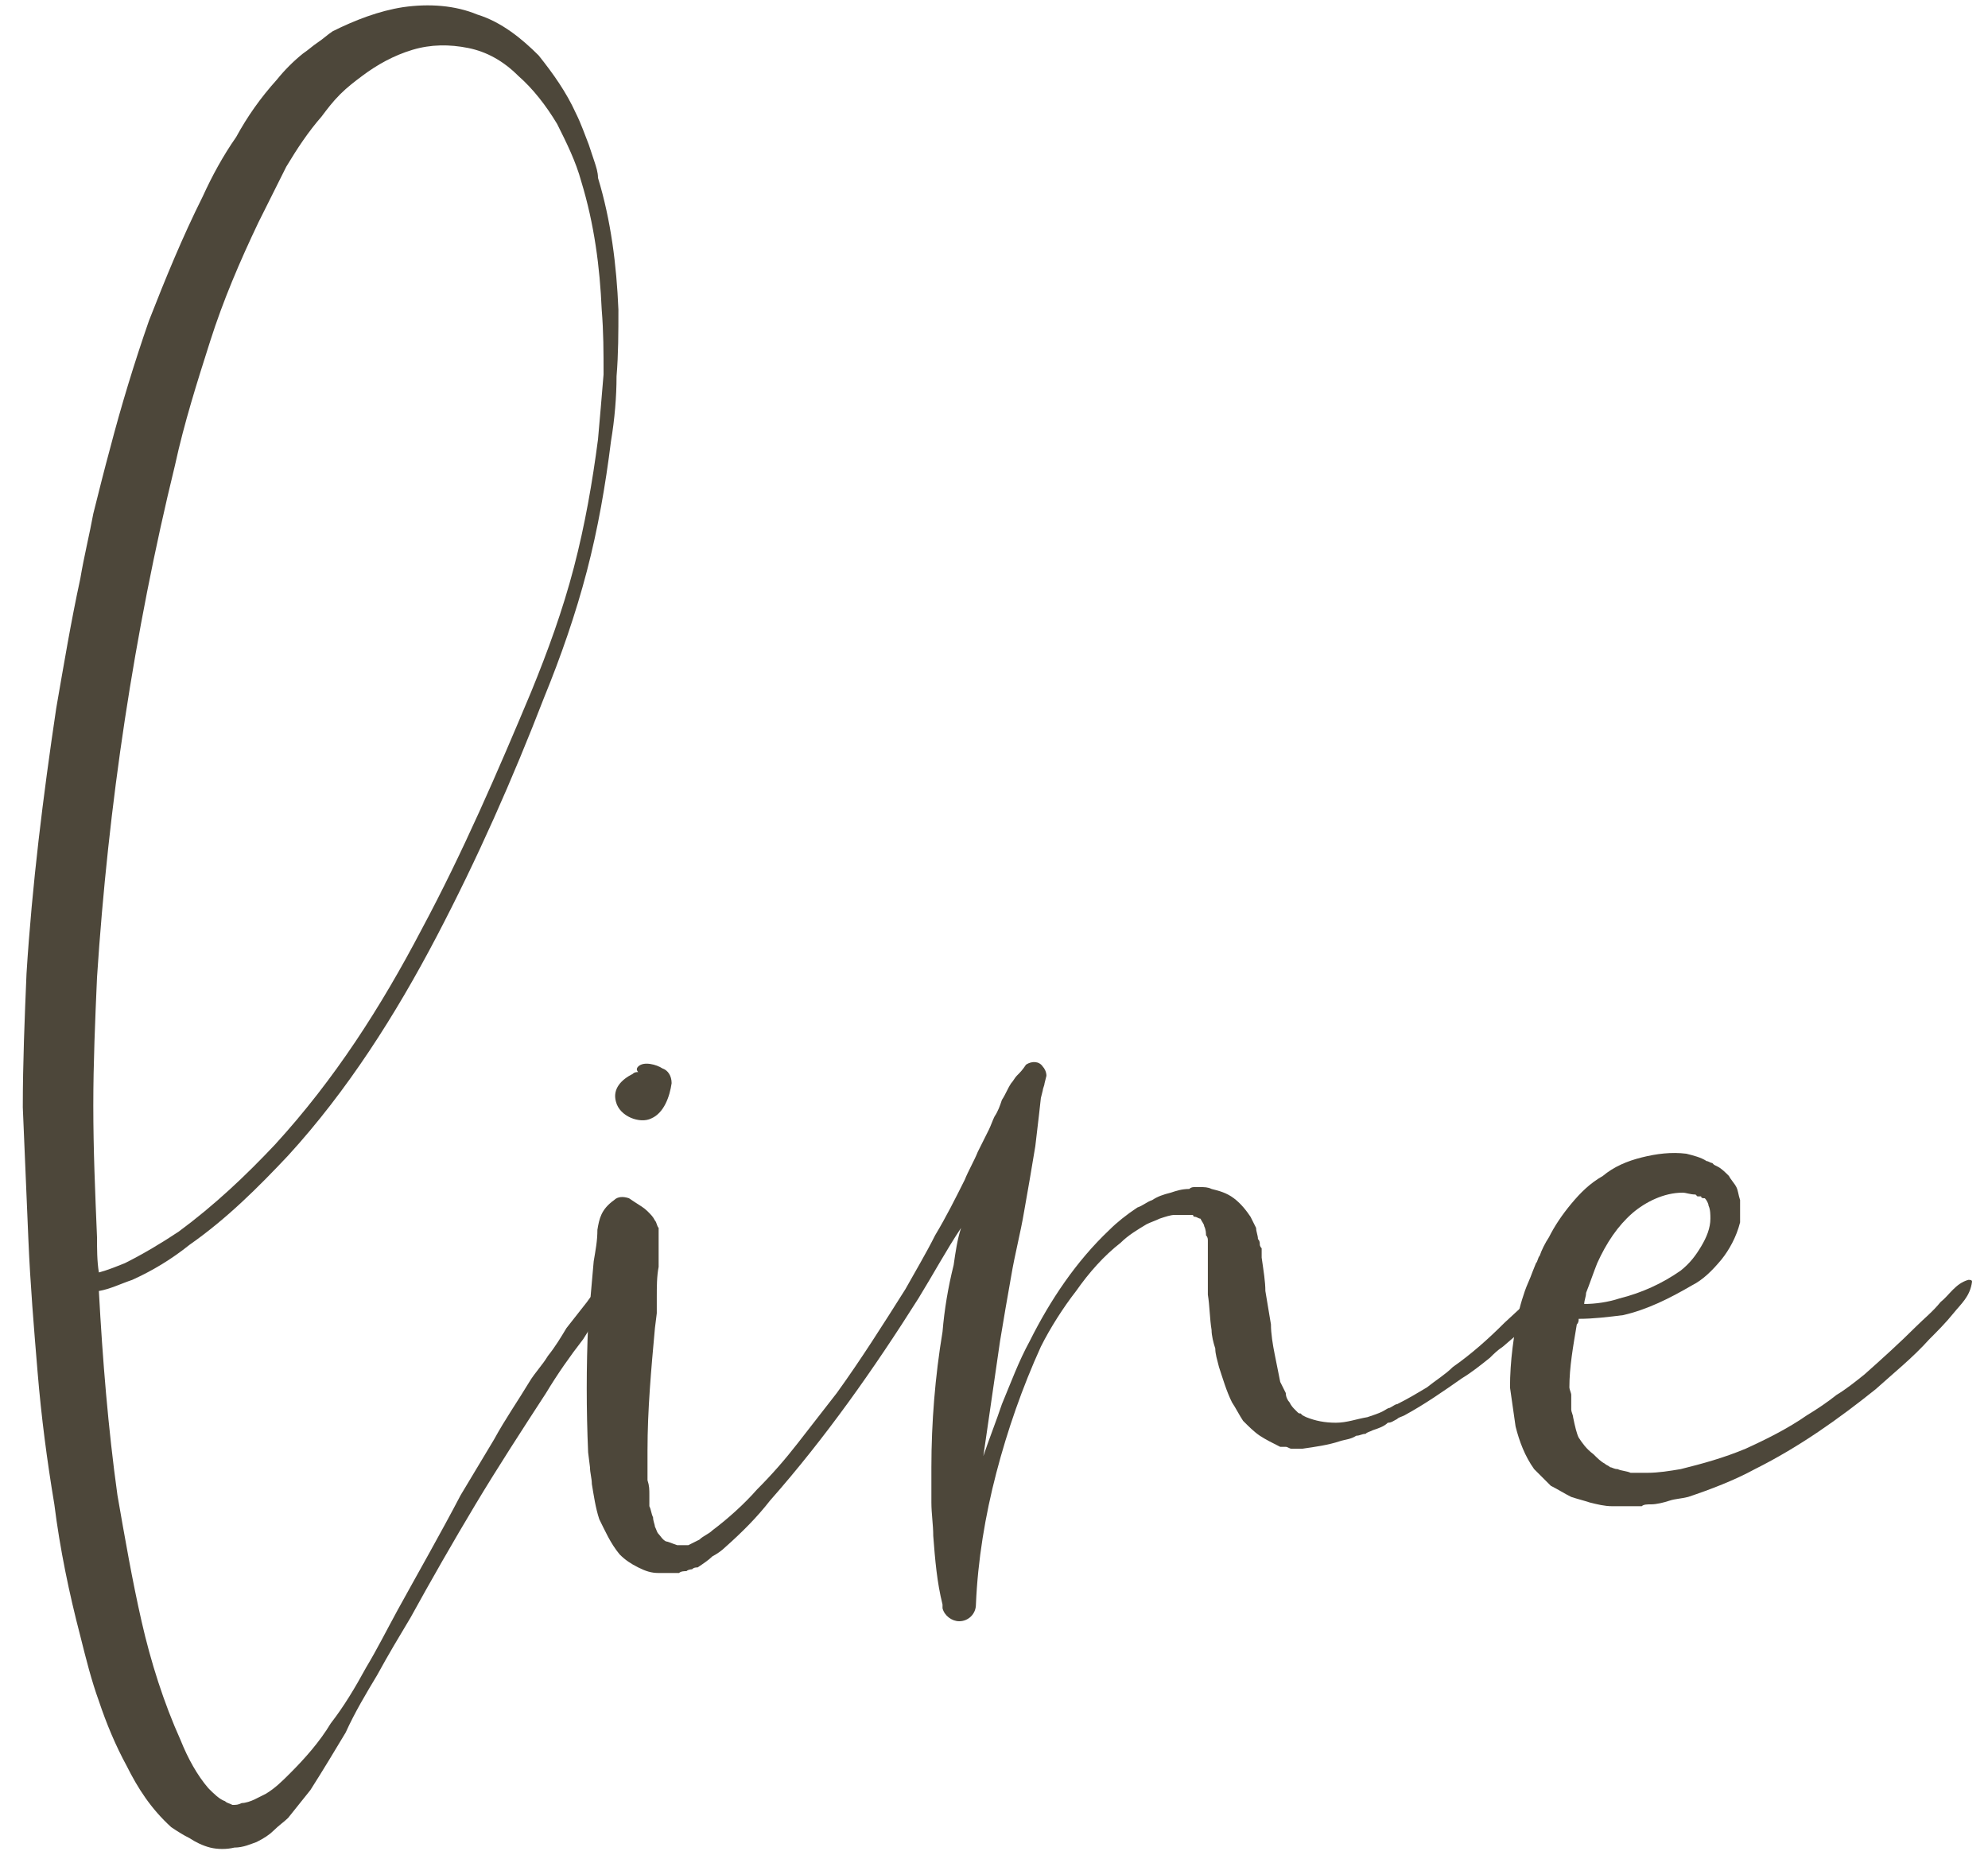 <?xml version="1.0" encoding="UTF-8"?> <svg xmlns="http://www.w3.org/2000/svg" width="75" height="70" viewBox="0 0 75 70" fill="none"> <path d="M23.12 48.29C22.91 48.36 22.7 48.5 22.56 48.64C22.42 48.78 22.28 48.92 22.14 49.13C21.86 49.48 21.65 49.76 21.37 50.11C21.16 50.46 20.95 50.81 20.67 51.16C20.46 51.51 20.18 51.79 19.97 52.14C19.55 52.84 19.06 53.54 18.64 54.31C18.22 55.01 17.8 55.71 17.38 56.41C16.61 57.88 15.77 59.35 15 60.75C14.58 61.52 14.23 62.22 13.81 62.92C13.39 63.69 12.97 64.39 12.48 65.02C12.06 65.72 11.5 66.35 10.94 66.91C10.66 67.19 10.38 67.47 10.03 67.68C9.89 67.75 9.75 67.82 9.61 67.89C9.47 67.96 9.26 68.03 9.12 68.03C8.98 68.1 8.91 68.1 8.77 68.1C8.63 68.03 8.56 68.03 8.49 67.96C8.28 67.89 8.07 67.68 7.86 67.47C7.44 66.98 7.09 66.35 6.81 65.65C6.18 64.25 5.69 62.71 5.34 61.17C4.99 59.63 4.71 58.02 4.43 56.41C4.08 53.89 3.87 51.3 3.73 48.71C4.15 48.64 4.57 48.43 4.99 48.29C5.76 47.94 6.46 47.52 7.16 46.96C8.56 45.98 9.75 44.79 10.87 43.6C13.11 41.15 14.93 38.28 16.47 35.34C18.01 32.4 19.34 29.39 20.53 26.31C21.16 24.77 21.72 23.16 22.14 21.55C22.56 19.94 22.84 18.33 23.05 16.65C23.19 15.81 23.26 14.97 23.26 14.2C23.33 13.36 23.33 12.52 23.33 11.68C23.26 10 23.05 8.32 22.56 6.71C22.56 6.5 22.49 6.29 22.42 6.08C22.35 5.87 22.28 5.66 22.21 5.45C22.07 5.1 21.93 4.68 21.72 4.26C21.37 3.49 20.88 2.79 20.32 2.09C19.69 1.46 18.92 0.83 18.01 0.55C17.17 0.2 16.19 0.13 15.21 0.27C14.3 0.41 13.39 0.76 12.55 1.18C12.34 1.32 12.2 1.46 11.99 1.6C11.78 1.74 11.64 1.88 11.43 2.02C11.08 2.3 10.73 2.65 10.45 3C9.82 3.7 9.33 4.4 8.91 5.17C8.42 5.87 8 6.64 7.65 7.41C6.88 8.95 6.25 10.49 5.62 12.1C5.06 13.71 4.57 15.32 4.15 16.93C3.94 17.7 3.73 18.54 3.52 19.38C3.38 20.15 3.17 20.99 3.03 21.83C2.68 23.44 2.4 25.12 2.12 26.73C1.63 30.02 1.21 33.38 1 36.74C0.93 38.42 0.86 40.1 0.86 41.78C0.93 43.46 1 45.14 1.07 46.75C1.14 48.43 1.28 50.11 1.42 51.79C1.56 53.47 1.77 55.08 2.05 56.76C2.26 58.44 2.61 60.12 3.03 61.73C3.24 62.57 3.45 63.41 3.73 64.18C4.01 65.02 4.36 65.86 4.78 66.63C5.2 67.47 5.69 68.24 6.46 68.94C6.67 69.08 6.88 69.22 7.16 69.36C7.37 69.5 7.65 69.64 7.93 69.71C8.21 69.78 8.56 69.78 8.84 69.71C9.19 69.71 9.47 69.57 9.68 69.5C9.96 69.36 10.17 69.22 10.31 69.08C10.52 68.87 10.73 68.73 10.87 68.59C11.15 68.24 11.43 67.89 11.71 67.54C12.2 66.77 12.62 66.07 13.04 65.37C13.39 64.6 13.81 63.9 14.23 63.2C14.65 62.43 15.07 61.73 15.49 61.03C16.26 59.63 17.1 58.16 17.94 56.76C18.78 55.36 19.69 53.96 20.6 52.56C21.02 51.86 21.51 51.16 22 50.53C22.42 49.83 22.98 49.2 23.33 48.5C23.4 48.43 23.4 48.36 23.33 48.36C23.33 48.29 23.26 48.22 23.12 48.29ZM3.73 48.01C3.66 47.59 3.66 47.1 3.66 46.68C3.59 45 3.52 43.39 3.52 41.71C3.52 40.1 3.59 38.49 3.66 36.88C3.87 33.66 4.22 30.37 4.71 27.15C5.2 23.93 5.83 20.71 6.6 17.56C6.95 15.95 7.44 14.41 7.93 12.87C8.42 11.33 9.05 9.86 9.75 8.39C10.1 7.69 10.45 6.99 10.8 6.29C11.22 5.59 11.64 4.96 12.13 4.4C12.34 4.12 12.55 3.84 12.83 3.56C13.11 3.28 13.39 3.07 13.67 2.86C14.23 2.44 14.86 2.09 15.56 1.88C16.26 1.67 16.96 1.67 17.66 1.81C18.36 1.95 18.99 2.3 19.55 2.86C20.11 3.35 20.6 3.98 21.02 4.68C21.37 5.38 21.72 6.08 21.93 6.85C22.42 8.46 22.63 10.07 22.7 11.68C22.77 12.52 22.77 13.29 22.77 14.13C22.7 14.97 22.63 15.81 22.56 16.58C22.35 18.19 22.07 19.8 21.65 21.41C21.23 23.02 20.67 24.56 20.04 26.1C18.78 29.11 17.45 32.19 15.91 35.06C14.37 38 12.62 40.73 10.38 43.18C9.26 44.37 8.07 45.49 6.74 46.47C6.11 46.89 5.41 47.31 4.71 47.66C4.36 47.8 4.01 47.94 3.73 48.01Z" fill="#4D473A"></path> <path d="M58.658 48.29C58.238 48.43 57.958 48.78 57.678 49.06L56.768 49.9C56.138 50.53 55.508 51.09 54.808 51.58C54.528 51.86 54.178 52.07 53.828 52.35C53.478 52.56 53.128 52.77 52.708 52.98C52.638 52.98 52.568 53.05 52.428 53.12C52.358 53.12 52.288 53.19 52.148 53.26C52.008 53.33 51.798 53.4 51.588 53.47C51.168 53.54 50.818 53.68 50.398 53.68C49.978 53.68 49.628 53.61 49.278 53.47L49.138 53.4L49.068 53.33C48.998 53.33 48.998 53.33 48.928 53.26C48.928 53.26 48.928 53.26 48.858 53.19C48.788 53.12 48.718 53.05 48.648 52.91C48.578 52.84 48.508 52.7 48.508 52.56C48.438 52.42 48.368 52.28 48.298 52.14C48.228 51.79 48.158 51.44 48.088 51.09C48.018 50.74 47.948 50.32 47.948 49.97C47.878 49.55 47.808 49.13 47.738 48.71C47.738 48.36 47.668 47.94 47.598 47.45V47.1C47.528 47.03 47.528 46.96 47.528 46.96C47.528 46.89 47.528 46.82 47.458 46.75C47.458 46.61 47.388 46.47 47.388 46.33C47.318 46.19 47.248 46.05 47.178 45.91C47.038 45.7 46.828 45.42 46.548 45.21C46.268 45 45.988 44.93 45.708 44.86C45.568 44.79 45.428 44.79 45.288 44.79H45.078C45.008 44.79 44.938 44.79 44.868 44.86C44.588 44.86 44.378 44.93 44.168 45C43.888 45.07 43.678 45.14 43.468 45.28C43.258 45.35 43.118 45.49 42.908 45.56C42.488 45.84 42.138 46.12 41.858 46.4C40.598 47.59 39.618 49.06 38.848 50.6C38.428 51.37 38.148 52.14 37.798 52.98C37.588 53.61 37.308 54.31 37.098 54.94C37.308 53.47 37.518 52.07 37.728 50.6C37.868 49.76 38.008 48.92 38.148 48.15C38.288 47.31 38.498 46.54 38.638 45.7C38.778 44.93 38.918 44.09 39.058 43.25L39.198 42.06L39.268 41.43L39.338 41.15C39.338 41.08 39.408 40.94 39.408 40.87L39.478 40.59C39.478 40.45 39.408 40.31 39.338 40.24C39.198 40.03 38.918 40.03 38.708 40.17C38.568 40.38 38.498 40.45 38.358 40.59C38.288 40.66 38.218 40.8 38.148 40.87C38.008 41.08 37.938 41.29 37.798 41.5C37.728 41.71 37.658 41.92 37.518 42.13C37.448 42.27 37.378 42.48 37.308 42.62C37.168 42.9 37.028 43.18 36.888 43.46C36.748 43.81 36.538 44.16 36.398 44.51C36.048 45.21 35.698 45.91 35.278 46.61C34.928 47.31 34.508 48.01 34.158 48.64C33.318 49.97 32.478 51.3 31.568 52.56C31.078 53.19 30.588 53.82 30.098 54.45C29.608 55.08 29.118 55.64 28.558 56.2C28.068 56.76 27.438 57.32 26.878 57.74C26.738 57.88 26.528 57.95 26.388 58.09C26.248 58.16 26.108 58.23 25.968 58.3C25.898 58.3 25.898 58.3 25.828 58.3C25.828 58.3 25.828 58.3 25.758 58.3C25.688 58.3 25.618 58.3 25.548 58.3C25.338 58.23 25.198 58.16 25.128 58.16C24.988 58.09 24.918 57.95 24.848 57.88C24.778 57.81 24.778 57.74 24.708 57.6C24.708 57.53 24.638 57.39 24.638 57.25C24.568 57.11 24.568 56.97 24.498 56.83C24.498 56.69 24.498 56.55 24.498 56.41C24.498 56.2 24.498 56.06 24.428 55.85C24.428 55.71 24.428 55.5 24.428 55.36V54.73C24.428 53.19 24.568 51.65 24.708 50.11L24.778 49.55V48.92C24.778 48.57 24.778 48.15 24.848 47.8C24.848 47.59 24.848 47.38 24.848 47.17V46.61C24.848 46.54 24.848 46.4 24.848 46.33C24.778 46.26 24.778 46.12 24.708 46.05C24.638 45.91 24.568 45.84 24.428 45.7C24.288 45.56 24.148 45.49 23.938 45.35L23.728 45.21C23.518 45.14 23.308 45.14 23.168 45.28C22.678 45.63 22.608 45.98 22.538 46.4C22.538 46.82 22.468 47.17 22.398 47.59C22.328 48.36 22.258 49.2 22.188 49.97C22.118 51.58 22.118 53.19 22.188 54.8L22.258 55.36C22.258 55.57 22.328 55.78 22.328 55.99C22.398 56.41 22.468 56.9 22.608 57.32C22.818 57.74 23.028 58.23 23.378 58.65C23.588 58.86 23.798 59 24.078 59.14C24.358 59.28 24.568 59.35 24.848 59.35C25.128 59.35 25.338 59.35 25.618 59.35C25.688 59.28 25.828 59.28 25.898 59.28C25.968 59.21 26.108 59.21 26.108 59.21C26.178 59.14 26.248 59.14 26.318 59.14C26.528 59 26.738 58.86 26.878 58.72C27.018 58.65 27.228 58.51 27.368 58.37C27.998 57.81 28.558 57.25 29.048 56.62C31.148 54.24 32.968 51.65 34.648 48.99C35.208 48.08 35.698 47.17 36.258 46.33C36.118 46.75 36.048 47.24 35.978 47.73C35.768 48.57 35.628 49.41 35.558 50.25C35.278 51.93 35.138 53.68 35.138 55.36C35.138 55.78 35.138 56.2 35.138 56.69C35.138 57.11 35.208 57.53 35.208 57.95C35.278 58.86 35.348 59.7 35.558 60.54V60.68C35.628 60.96 35.908 61.17 36.188 61.17C36.538 61.17 36.818 60.89 36.818 60.54C36.888 58.86 37.168 57.18 37.588 55.57C38.008 53.96 38.568 52.35 39.268 50.81C39.618 50.11 40.108 49.34 40.598 48.71C41.088 48.01 41.648 47.38 42.278 46.89C42.558 46.61 42.908 46.4 43.258 46.19C43.398 46.12 43.608 46.05 43.748 45.98C43.958 45.91 44.168 45.84 44.308 45.84C44.518 45.84 44.728 45.84 44.868 45.84C44.938 45.84 44.938 45.84 45.008 45.84C45.008 45.84 45.008 45.91 45.078 45.91C45.148 45.91 45.218 45.98 45.288 45.98C45.358 46.12 45.428 46.19 45.428 46.26C45.498 46.4 45.498 46.54 45.498 46.61C45.568 46.68 45.568 46.75 45.568 46.82C45.568 46.89 45.568 46.96 45.568 47.03V47.59C45.568 48.01 45.568 48.43 45.568 48.85C45.638 49.27 45.638 49.76 45.708 50.18C45.708 50.39 45.778 50.67 45.848 50.88C45.848 51.09 45.918 51.3 45.988 51.58C46.128 52 46.268 52.49 46.478 52.91C46.618 53.12 46.758 53.4 46.898 53.61C47.108 53.82 47.318 54.03 47.528 54.17C47.738 54.31 48.018 54.45 48.298 54.59C48.368 54.59 48.438 54.59 48.508 54.59C48.578 54.59 48.648 54.66 48.718 54.66H49.138C49.628 54.59 50.118 54.52 50.538 54.38C50.748 54.31 50.958 54.31 51.168 54.17C51.308 54.17 51.378 54.1 51.518 54.1C51.588 54.03 51.658 54.03 51.798 53.96C52.008 53.89 52.218 53.82 52.358 53.68C52.498 53.68 52.568 53.61 52.708 53.54C52.778 53.47 52.848 53.47 52.988 53.4C53.758 52.98 54.458 52.49 55.158 52C55.508 51.79 55.858 51.51 56.208 51.23C56.348 51.09 56.488 50.95 56.698 50.81L57.188 50.39C57.328 50.25 57.468 50.11 57.678 49.97L58.098 49.55C58.238 49.34 58.378 49.2 58.518 49.06C58.658 48.92 58.798 48.71 58.868 48.43C58.868 48.36 58.868 48.36 58.868 48.36C58.798 48.29 58.728 48.22 58.658 48.29ZM23.238 41.57C23.378 42.13 24.148 42.41 24.568 42.2C25.058 41.99 25.268 41.36 25.338 40.87C25.338 40.59 25.198 40.38 24.988 40.31C24.778 40.17 24.288 40.03 24.078 40.24C24.008 40.31 24.008 40.38 24.078 40.45C24.008 40.45 23.938 40.45 23.868 40.52C23.448 40.73 23.098 41.08 23.238 41.57Z" fill="#4D473A"></path> <path d="M74.257 48.29C73.767 48.43 73.557 48.85 73.207 49.13C72.927 49.48 72.577 49.76 72.297 50.04C71.667 50.67 70.967 51.3 70.337 51.86C69.987 52.14 69.637 52.42 69.287 52.63C68.937 52.91 68.517 53.19 68.167 53.4C67.467 53.89 66.627 54.31 65.857 54.66C65.017 55.01 64.247 55.22 63.407 55.43C62.987 55.5 62.567 55.57 62.147 55.57C62.077 55.57 61.937 55.57 61.867 55.57C61.727 55.57 61.657 55.57 61.517 55.57C61.377 55.5 61.167 55.5 61.027 55.43C60.887 55.43 60.817 55.36 60.747 55.36C60.677 55.29 60.607 55.29 60.537 55.22C60.397 55.15 60.257 55.01 60.117 54.87C59.837 54.66 59.697 54.45 59.557 54.24C59.487 54.1 59.417 53.82 59.347 53.47C59.347 53.4 59.277 53.26 59.277 53.19C59.277 53.12 59.277 52.98 59.277 52.91C59.277 52.84 59.277 52.7 59.277 52.63C59.277 52.56 59.207 52.42 59.207 52.35C59.207 51.58 59.347 50.81 59.487 49.97C59.557 49.9 59.557 49.83 59.557 49.76C60.117 49.76 60.677 49.69 61.237 49.62C62.147 49.41 62.987 48.99 63.827 48.5C64.247 48.29 64.597 47.94 64.947 47.52C65.227 47.17 65.507 46.68 65.647 46.12C65.647 45.84 65.647 45.56 65.647 45.28C65.577 45.07 65.577 44.93 65.507 44.79C65.437 44.65 65.297 44.51 65.227 44.37C65.087 44.23 64.947 44.09 64.807 44.02L64.667 43.95L64.597 43.88C64.527 43.88 64.457 43.81 64.387 43.81C64.177 43.67 63.897 43.6 63.617 43.53C63.057 43.46 62.497 43.53 61.937 43.67C61.377 43.81 60.887 44.02 60.467 44.37C59.977 44.65 59.627 45 59.277 45.42C58.927 45.84 58.647 46.26 58.437 46.68C58.297 46.89 58.157 47.17 58.087 47.38C58.017 47.45 58.017 47.59 57.947 47.66L57.807 48.01C57.737 48.22 57.597 48.5 57.527 48.71C57.457 48.92 57.387 49.13 57.317 49.41C57.107 50.32 56.967 51.37 56.967 52.35C57.037 52.84 57.107 53.33 57.177 53.82C57.317 54.38 57.527 54.94 57.877 55.43C58.087 55.64 58.297 55.85 58.507 56.06C58.787 56.2 58.997 56.34 59.277 56.48C59.487 56.55 59.767 56.62 59.977 56.69C60.257 56.76 60.537 56.83 60.817 56.83C61.027 56.83 61.307 56.83 61.517 56.83C61.657 56.83 61.797 56.83 61.937 56.83C62.007 56.76 62.147 56.76 62.287 56.76C62.497 56.76 62.777 56.69 62.987 56.62C63.197 56.55 63.407 56.55 63.687 56.48C64.527 56.2 65.437 55.85 66.207 55.43C67.887 54.59 69.357 53.54 70.757 52.42C71.457 51.79 72.157 51.23 72.787 50.53C73.067 50.25 73.417 49.9 73.697 49.55C73.977 49.2 74.327 48.92 74.397 48.36C74.397 48.29 74.327 48.29 74.257 48.29ZM59.837 48.78C59.977 48.43 60.117 48.01 60.257 47.66C60.607 46.89 61.027 46.26 61.587 45.77C62.077 45.35 62.777 45 63.477 45C63.617 45 63.757 45.07 63.967 45.07L64.037 45.14H64.177C64.177 45.21 64.247 45.21 64.317 45.21C64.387 45.28 64.457 45.42 64.457 45.49C64.527 45.63 64.527 45.84 64.527 45.98C64.527 46.33 64.387 46.68 64.177 47.03C63.967 47.38 63.757 47.66 63.407 47.94C62.707 48.43 61.937 48.78 61.097 48.99C60.677 49.13 60.187 49.2 59.767 49.2C59.767 49.06 59.837 48.92 59.837 48.78Z" fill="#4D473A"></path> </svg> 